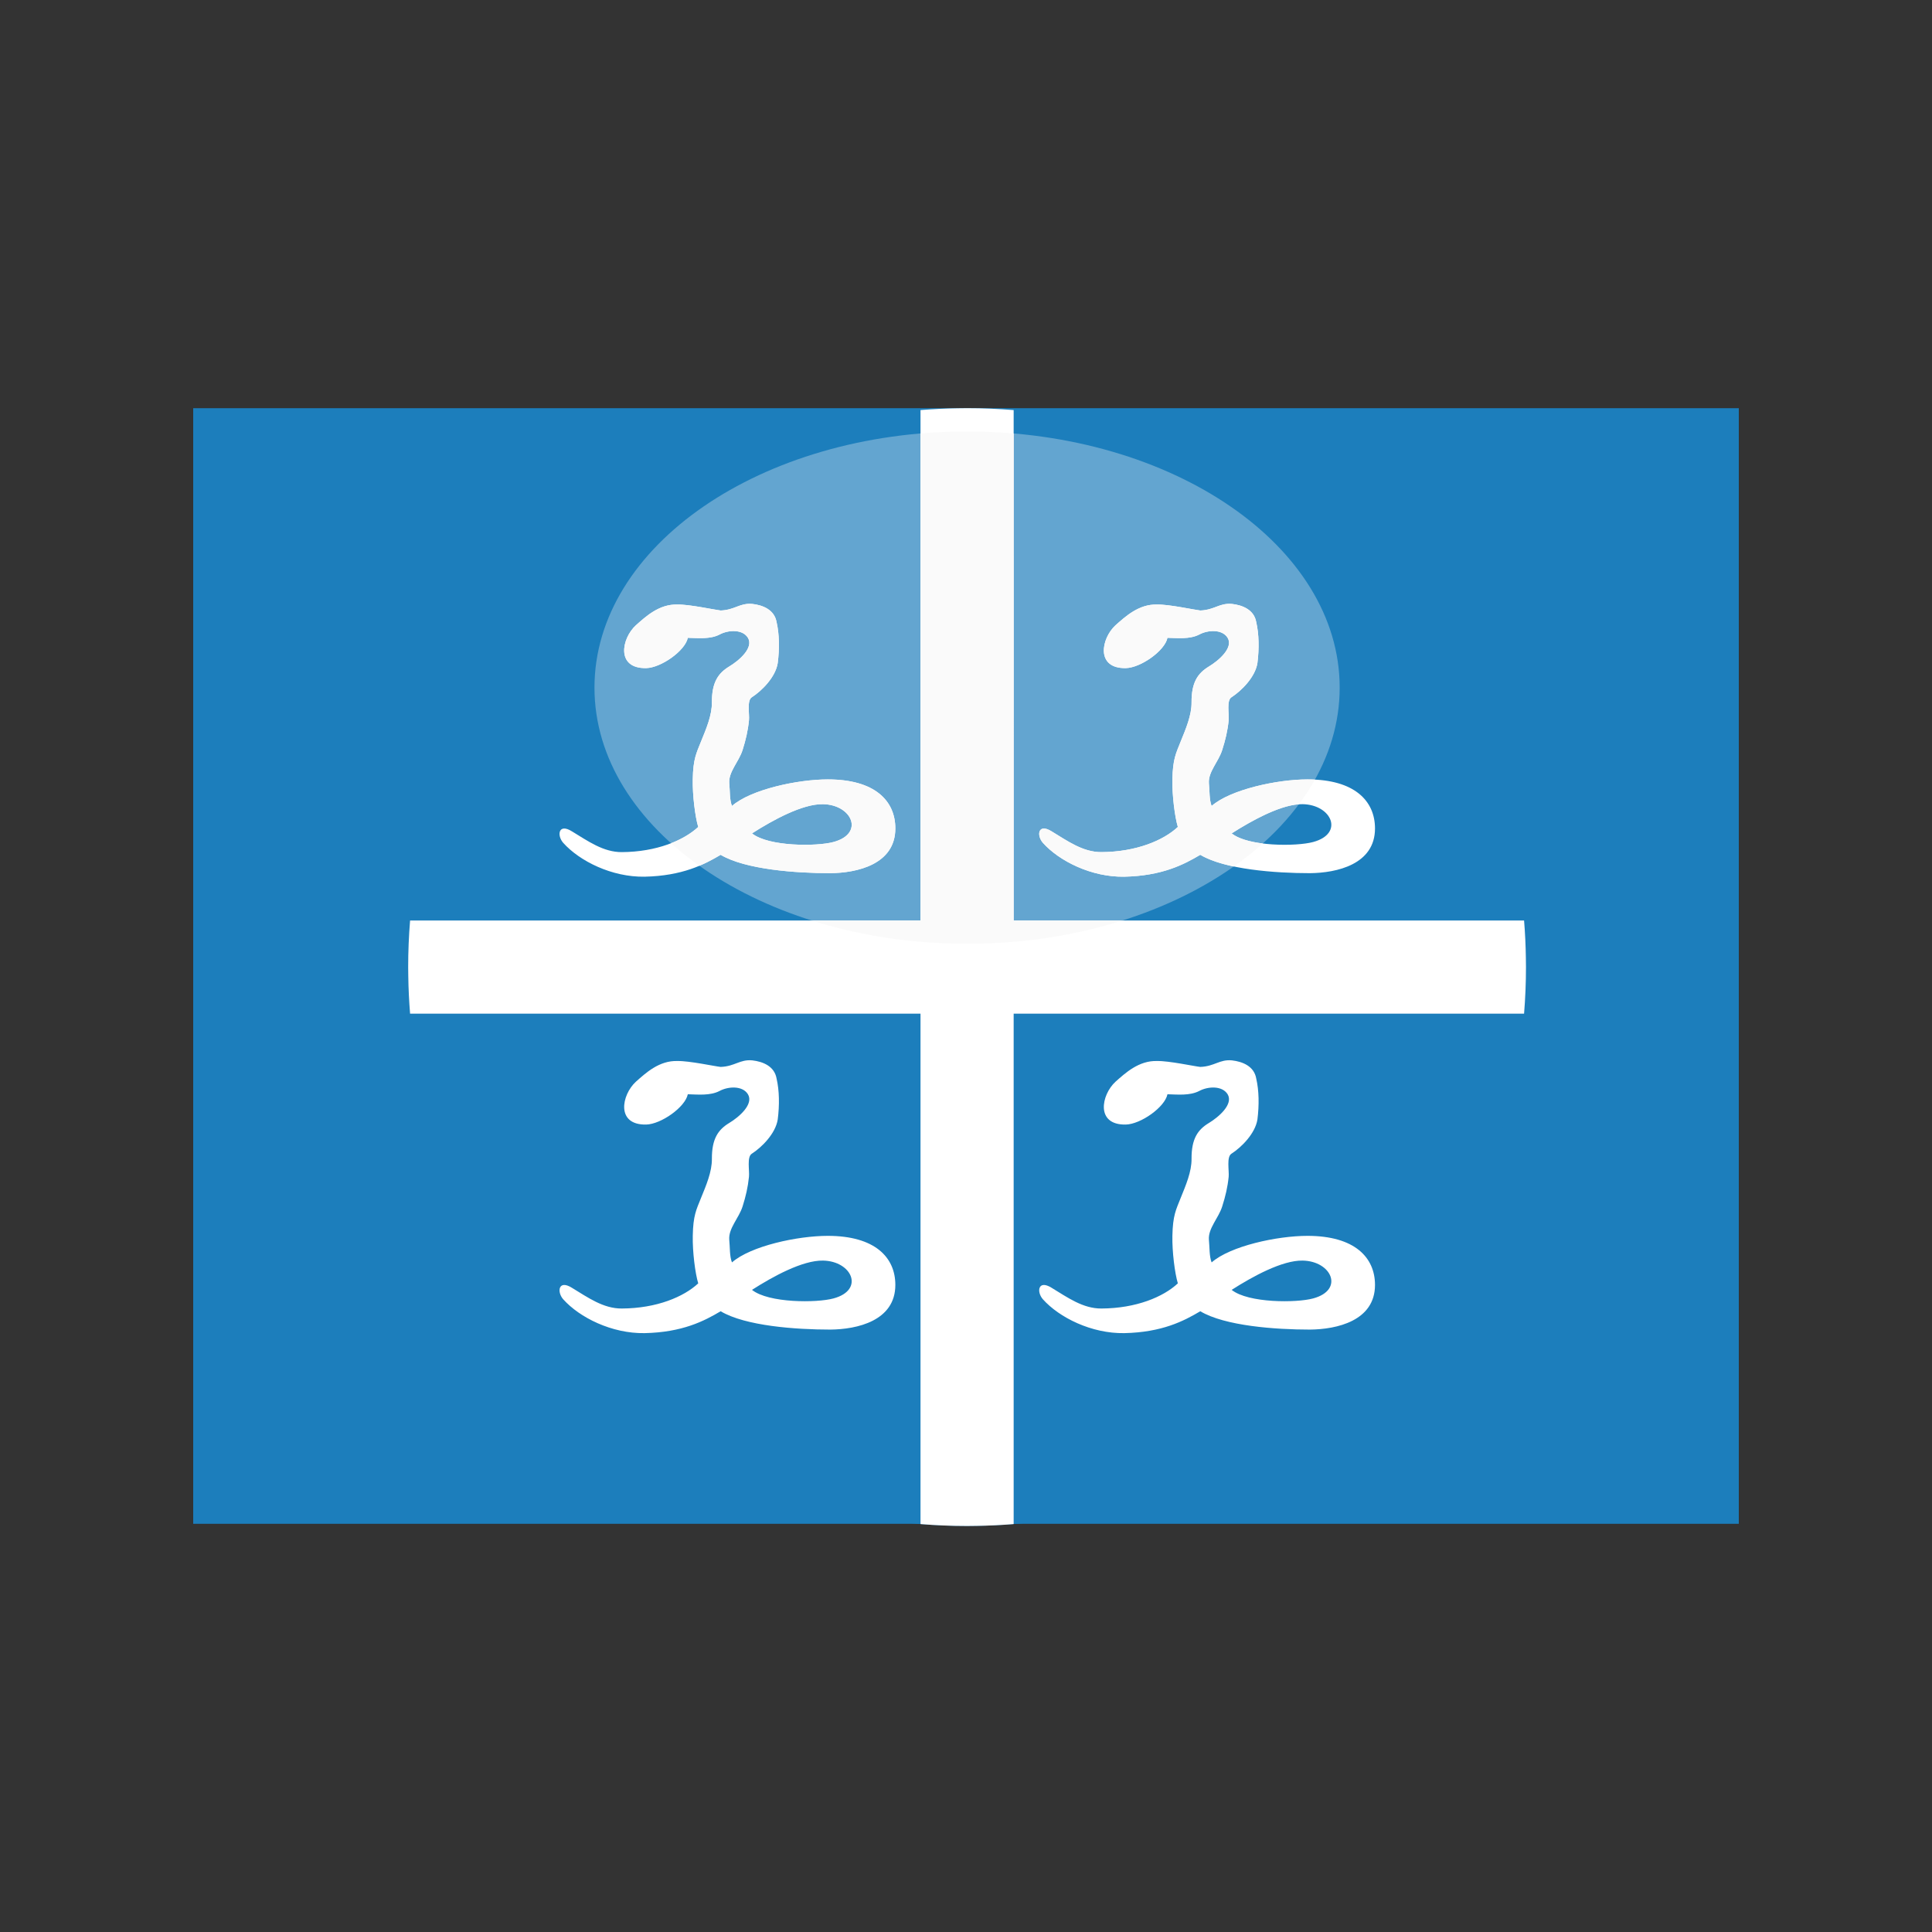 <svg xmlns="http://www.w3.org/2000/svg" xmlns:xlink="http://www.w3.org/1999/xlink" width="280" zoomAndPan="magnify" viewBox="0 0 210 210" height="280" preserveAspectRatio="xMidYMid meet" version="1.0"><rect x="0" y="0" width="210" height="210" fill="#333333" stroke="none"/><defs><clipPath id="d4680a7bdd"><path d="M 21 44.367 L 189 44.367 L 189 165.633 L 21 165.633 Z M 21 44.367 " clip-rule="nonzero"/></clipPath><clipPath id="4e8fe590d5"><path d="M 44.367 44.367 L 165.867 44.367 L 165.867 165.867 L 44.367 165.867 Z M 44.367 44.367 " clip-rule="nonzero"/></clipPath><clipPath id="ab7c8f39e5"><path d="M 105.117 165.867 C 138.672 165.867 165.867 138.672 165.867 105.117 C 165.867 71.562 138.672 44.367 105.117 44.367 C 71.562 44.367 44.367 71.562 44.367 105.117 C 44.367 138.672 71.562 165.867 105.117 165.867 Z M 105.117 165.867 " clip-rule="nonzero"/></clipPath><clipPath id="c1be23eaa0"><path d="M 64.617 46.898 L 145.617 46.898 L 145.617 102.586 L 64.617 102.586 Z M 64.617 46.898 " clip-rule="nonzero"/></clipPath><clipPath id="da36b1fefd"><path d="M 105.117 102.586 C 127.484 102.586 145.617 90.121 145.617 74.742 C 145.617 59.363 127.484 46.898 105.117 46.898 C 82.75 46.898 64.617 59.363 64.617 74.742 C 64.617 90.121 82.75 102.586 105.117 102.586 Z M 105.117 102.586 " clip-rule="nonzero"/></clipPath><clipPath id="a15e62a921"><path d="M 44.367 44.367 L 165.867 44.367 L 165.867 165.867 L 44.367 165.867 Z M 44.367 44.367 " clip-rule="nonzero"/></clipPath><clipPath id="e3cc707ed7"><path d="M 105.117 44.367 C 106.824 44.367 108.508 44.438 110.18 44.574 L 110.18 100.055 L 165.66 100.055 C 165.77 101.395 165.836 102.75 165.855 104.113 L 165.867 105.117 C 165.867 106.824 165.797 108.508 165.66 110.18 L 110.18 110.18 L 110.18 165.66 C 108.84 165.77 107.484 165.836 106.121 165.855 L 105.117 165.867 C 103.41 165.867 101.727 165.797 100.055 165.66 L 100.055 110.18 L 44.574 110.18 C 44.465 108.84 44.398 107.484 44.379 106.121 L 44.367 105.117 C 44.367 103.41 44.438 101.727 44.574 100.055 L 100.055 100.055 L 100.055 44.574 C 101.395 44.465 102.75 44.398 104.113 44.379 Z M 105.117 44.367 " clip-rule="nonzero"/></clipPath><clipPath id="1cb1f9ba37"><path d="M 112.711 65 L 150 65 L 150 96 L 112.711 96 Z M 112.711 65 " clip-rule="nonzero"/></clipPath><clipPath id="a58de8842f"><path d="M 133.633 65.629 L 133.91 65.645 C 135.047 65.773 136.324 66.27 136.551 67.637 C 136.848 68.922 136.875 70.512 136.676 72.078 C 136.43 73.609 134.93 75.098 133.855 75.789 C 133.301 76.137 133.613 77.609 133.551 78.293 C 133.438 79.43 133.195 80.434 132.848 81.523 C 132.441 82.812 131.316 83.895 131.402 85.133 C 131.488 85.941 131.43 86.938 131.699 87.605 C 133.738 85.816 138.828 84.719 142.113 84.719 C 147.254 84.715 149.453 87.066 149.457 90.047 C 149.457 93.961 145.297 94.883 142.383 94.91 C 138.645 94.91 133.152 94.512 130.465 92.914 C 128.656 93.988 126.297 95.203 122.207 95.293 C 118.641 95.352 115.133 93.598 113.355 91.609 C 112.648 90.797 112.836 89.449 114.305 90.363 C 116.043 91.418 117.715 92.633 119.723 92.621 C 123.52 92.598 126.465 91.344 128.027 89.887 C 127.699 88.797 127.398 86.43 127.434 84.719 C 127.477 82.488 127.836 81.863 128.328 80.617 C 128.883 79.246 129.535 77.75 129.516 76.34 C 129.504 74.164 130.203 73.176 131.391 72.453 C 132.473 71.805 134.09 70.406 133.438 69.328 C 132.852 68.375 131.309 68.457 130.348 68.973 C 129.328 69.5 128.004 69.352 126.898 69.328 C 126.621 70.727 123.996 72.586 122.367 72.621 C 119.07 72.68 119.688 69.398 121.254 67.961 C 122.301 67.039 123.781 65.641 125.789 65.711 C 127.055 65.684 129.836 66.289 130.465 66.359 C 132.016 66.305 132.551 65.516 133.91 65.645 Z M 141.594 87.41 C 139.367 87.367 136.156 89.133 133.875 90.586 C 135.684 92.035 140.926 92.016 142.734 91.523 C 146.137 90.602 144.746 87.469 141.594 87.41 Z M 141.594 87.41 " clip-rule="nonzero"/></clipPath><clipPath id="0441f8f40b"><path d="M 60.82 65 L 97.523 65 L 97.523 96 L 60.82 96 Z M 60.82 65 " clip-rule="nonzero"/></clipPath><clipPath id="6ea018094d"><path d="M 81.496 65.629 L 81.777 65.645 C 82.914 65.773 84.184 66.27 84.414 67.637 C 84.711 68.922 84.738 70.512 84.535 72.078 C 84.293 73.609 82.797 75.098 81.719 75.789 C 81.164 76.137 81.48 77.609 81.41 78.293 C 81.297 79.43 81.059 80.434 80.715 81.523 C 80.305 82.812 79.176 83.895 79.266 85.133 C 79.352 85.941 79.289 86.938 79.562 87.605 C 81.598 85.816 86.691 84.719 89.973 84.719 C 95.121 84.715 97.32 87.066 97.32 90.047 C 97.32 93.961 93.156 94.883 90.25 94.91 C 86.508 94.91 81.016 94.512 78.332 92.914 C 76.523 93.988 74.16 95.203 70.07 95.293 C 66.5 95.352 62.996 93.598 61.215 91.609 C 60.508 90.797 60.703 89.449 62.164 90.363 C 63.906 91.418 65.578 92.633 67.59 92.621 C 71.387 92.598 74.328 91.344 75.895 89.887 C 75.562 88.797 75.266 86.43 75.301 84.719 C 75.34 82.488 75.695 81.863 76.191 80.617 C 76.75 79.246 77.398 77.75 77.379 76.34 C 77.371 74.164 78.07 73.176 79.25 72.453 C 80.34 71.805 81.949 70.406 81.297 69.328 C 80.715 68.375 79.172 68.457 78.207 68.973 C 77.195 69.5 75.863 69.352 74.762 69.328 C 74.484 70.727 71.859 72.586 70.234 72.621 C 66.93 72.68 67.551 69.398 69.121 67.961 C 70.168 67.039 71.641 65.641 73.648 65.711 C 74.914 65.684 77.703 66.289 78.332 66.359 C 79.879 66.305 80.414 65.516 81.777 65.645 Z M 89.461 87.41 C 87.23 87.367 84.016 89.133 81.738 90.586 C 83.547 92.035 88.789 92.016 90.598 91.523 C 94.004 90.602 92.609 87.469 89.461 87.41 Z M 89.461 87.41 " clip-rule="nonzero"/></clipPath><clipPath id="d826c2c043"><path d="M 67.148 46.898 L 143 46.898 L 143 102.586 L 67.148 102.586 Z M 67.148 46.898 " clip-rule="nonzero"/></clipPath><clipPath id="35e1def4e6"><path d="M 105.117 46.898 C 106.832 46.898 108.523 46.973 110.184 47.117 L 110.18 100.055 L 122.012 100.055 C 116.867 101.68 111.148 102.586 105.117 102.586 C 99.086 102.586 93.367 101.68 88.223 100.055 L 100.055 100.055 L 100.055 47.117 C 101.711 46.973 103.402 46.898 105.117 46.898 Z M 133.633 65.629 L 133.91 65.645 C 135.047 65.773 136.324 66.27 136.551 67.637 C 136.848 68.922 136.875 70.512 136.676 72.078 C 136.43 73.609 134.93 75.098 133.855 75.789 C 133.301 76.137 133.613 77.609 133.551 78.293 C 133.438 79.43 133.195 80.434 132.848 81.523 C 132.441 82.812 131.316 83.895 131.402 85.133 C 131.488 85.941 131.43 86.938 131.699 87.605 C 133.738 85.816 138.828 84.719 142.113 84.719 C 142.395 84.719 142.664 84.723 142.93 84.738 C 142.414 85.66 141.832 86.555 141.184 87.422 C 138.988 87.578 136.016 89.223 133.875 90.586 C 134.598 91.164 135.871 91.512 137.258 91.684 C 136.285 92.559 135.23 93.395 134.109 94.188 C 132.68 93.887 131.402 93.473 130.465 92.914 C 128.656 93.988 126.297 95.203 122.207 95.293 C 118.641 95.352 115.133 93.598 113.355 91.609 C 112.648 90.797 112.836 89.449 114.305 90.363 C 116.043 91.418 117.715 92.633 119.723 92.621 C 123.52 92.598 126.465 91.344 128.027 89.887 C 127.699 88.797 127.398 86.43 127.434 84.719 C 127.477 82.488 127.836 81.863 128.328 80.617 C 128.883 79.246 129.535 77.75 129.516 76.34 C 129.504 74.164 130.203 73.176 131.391 72.453 C 132.473 71.805 134.09 70.406 133.438 69.328 C 132.852 68.375 131.309 68.457 130.348 68.973 C 129.328 69.5 128.004 69.352 126.898 69.328 C 126.621 70.727 123.996 72.586 122.367 72.621 C 119.07 72.68 119.688 69.398 121.254 67.961 C 122.301 67.039 123.781 65.641 125.789 65.711 C 127.055 65.684 129.836 66.289 130.465 66.359 C 131.793 66.309 132.379 65.727 133.375 65.641 Z M 81.496 65.629 L 81.777 65.645 C 82.914 65.773 84.184 66.27 84.414 67.637 C 84.711 68.922 84.738 70.512 84.535 72.078 C 84.293 73.609 82.797 75.098 81.719 75.789 C 81.164 76.137 81.48 77.609 81.41 78.293 C 81.297 79.43 81.059 80.434 80.715 81.523 C 80.305 82.812 79.176 83.895 79.266 85.133 C 79.352 85.941 79.289 86.938 79.562 87.605 C 81.598 85.816 86.691 84.719 89.973 84.719 C 95.121 84.715 97.32 87.066 97.32 90.047 C 97.32 93.961 93.156 94.883 90.25 94.91 C 86.508 94.91 81.016 94.512 78.332 92.914 C 77.652 93.316 76.906 93.738 76.02 94.105 C 74.926 93.332 73.898 92.512 72.941 91.656 C 74.18 91.172 75.176 90.547 75.895 89.887 C 75.562 88.797 75.266 86.43 75.301 84.719 C 75.34 82.488 75.695 81.863 76.191 80.617 C 76.75 79.246 77.398 77.75 77.379 76.34 C 77.371 74.164 78.07 73.176 79.25 72.453 C 80.34 71.805 81.949 70.406 81.297 69.328 C 80.715 68.375 79.172 68.457 78.207 68.973 C 77.195 69.5 75.863 69.352 74.762 69.328 C 74.484 70.727 71.859 72.586 70.234 72.621 C 66.93 72.68 67.551 69.398 69.121 67.961 C 70.168 67.039 71.641 65.641 73.648 65.711 C 74.914 65.684 77.703 66.289 78.332 66.359 C 79.656 66.309 80.238 65.727 81.238 65.641 Z M 89.461 87.41 C 87.23 87.367 84.016 89.133 81.738 90.586 C 83.547 92.035 88.789 92.016 90.598 91.523 C 94.004 90.602 92.609 87.469 89.461 87.41 Z M 89.461 87.41 " clip-rule="nonzero"/></clipPath><clipPath id="5733848a52"><path d="M 112.711 115.242 L 150 115.242 L 150 145 L 112.711 145 Z M 112.711 115.242 " clip-rule="nonzero"/></clipPath><clipPath id="41d57fa255"><path d="M 133.633 115.242 L 133.91 115.258 C 135.047 115.391 136.324 115.879 136.551 117.25 C 136.848 118.535 136.875 120.121 136.676 121.688 C 136.43 123.223 134.93 124.711 133.855 125.402 C 133.301 125.746 133.613 127.223 133.551 127.91 C 133.438 129.039 133.195 130.051 132.848 131.137 C 132.441 132.422 131.316 133.504 131.402 134.746 C 131.488 135.551 131.43 136.551 131.699 137.219 C 133.738 135.43 138.828 134.332 142.113 134.332 C 147.254 134.332 149.453 136.68 149.457 139.664 C 149.457 143.574 145.297 144.496 142.383 144.52 C 138.645 144.52 133.152 144.129 130.465 142.527 C 128.656 143.602 126.297 144.816 122.207 144.906 C 118.641 144.965 115.133 143.211 113.355 141.223 C 112.648 140.41 112.836 139.062 114.305 139.977 C 116.043 141.031 117.715 142.246 119.723 142.23 C 123.52 142.211 126.465 140.957 128.027 139.496 C 127.699 138.41 127.398 136.043 127.434 134.332 C 127.477 132.102 127.836 131.473 128.328 130.23 C 128.883 128.859 129.535 127.363 129.516 125.949 C 129.504 123.773 130.203 122.785 131.391 122.07 C 132.473 121.418 134.09 120.02 133.438 118.941 C 132.852 117.992 131.309 118.07 130.348 118.586 C 129.328 119.113 128.004 118.969 126.898 118.941 C 126.621 120.34 123.996 122.199 122.367 122.234 C 119.07 122.297 119.688 119.016 121.254 117.574 C 122.301 116.652 123.781 115.254 125.789 115.328 C 127.055 115.301 129.836 115.906 130.465 115.969 C 132.016 115.914 132.551 115.129 133.91 115.258 Z M 141.594 137.02 C 139.367 136.98 136.156 138.746 133.875 140.203 C 135.684 141.648 140.926 141.629 142.734 141.133 C 146.137 140.215 144.746 137.078 141.594 137.02 Z M 141.594 137.02 " clip-rule="nonzero"/></clipPath><clipPath id="9016a587a0"><path d="M 60.82 115.242 L 97.523 115.242 L 97.523 145 L 60.82 145 Z M 60.82 115.242 " clip-rule="nonzero"/></clipPath><clipPath id="558d2bfb80"><path d="M 81.496 115.242 L 81.777 115.258 C 82.914 115.391 84.184 115.879 84.414 117.25 C 84.711 118.535 84.738 120.121 84.535 121.688 C 84.293 123.223 82.797 124.711 81.719 125.402 C 81.164 125.746 81.48 127.223 81.41 127.91 C 81.297 129.039 81.059 130.051 80.715 131.137 C 80.305 132.422 79.176 133.504 79.266 134.746 C 79.352 135.551 79.289 136.551 79.562 137.219 C 81.598 135.43 86.691 134.332 89.973 134.332 C 95.121 134.332 97.32 136.68 97.32 139.664 C 97.32 143.574 93.156 144.496 90.25 144.52 C 86.508 144.52 81.016 144.129 78.332 142.527 C 76.523 143.602 74.16 144.816 70.07 144.906 C 66.5 144.965 62.996 143.211 61.215 141.223 C 60.508 140.41 60.703 139.062 62.164 139.977 C 63.906 141.031 65.578 142.246 67.59 142.23 C 71.387 142.211 74.328 140.957 75.895 139.496 C 75.562 138.41 75.266 136.043 75.301 134.332 C 75.34 132.102 75.695 131.473 76.191 130.23 C 76.75 128.859 77.398 127.363 77.379 125.949 C 77.371 123.773 78.07 122.785 79.25 122.07 C 80.34 121.418 81.949 120.02 81.297 118.941 C 80.715 117.992 79.172 118.07 78.207 118.586 C 77.195 119.113 75.863 118.969 74.762 118.941 C 74.484 120.34 71.859 122.199 70.234 122.234 C 66.93 122.297 67.551 119.016 69.121 117.574 C 70.168 116.652 71.641 115.254 73.648 115.328 C 74.914 115.301 77.703 115.906 78.332 115.969 C 79.879 115.914 80.414 115.129 81.777 115.258 Z M 89.461 137.02 C 87.23 136.98 84.016 138.746 81.738 140.203 C 83.547 141.648 88.789 141.629 90.598 141.133 C 94.004 140.215 92.609 137.078 89.461 137.02 Z M 89.461 137.02 " clip-rule="nonzero"/></clipPath></defs><g clip-path="url(#d4680a7bdd)"><path fill="#1c7ebc" d="M 21 44.367 L 189.16 44.367 L 189.16 165.633 L 21 165.633 Z M 21 44.367 " fill-opacity="1" fill-rule="nonzero"/></g><g clip-path="url(#4e8fe590d5)"><g clip-path="url(#ab7c8f39e5)"><path fill="#1c7ebc" d="M 41.836 41.836 L 168.398 41.836 L 168.398 168.398 L 41.836 168.398 Z M 41.836 41.836 " fill-opacity="1" fill-rule="nonzero"/></g></g><g clip-path="url(#c1be23eaa0)"><g clip-path="url(#da36b1fefd)"><path fill="#63a5d0" d="M 58.289 108.914 L 151.945 108.914 L 151.945 40.57 L 58.289 40.57 Z M 58.289 108.914 " fill-opacity="1" fill-rule="nonzero"/></g></g><g clip-path="url(#a15e62a921)"><g clip-path="url(#e3cc707ed7)"><path fill="#ffffff" d="M 41.836 41.836 L 168.398 41.836 L 168.398 168.398 L 41.836 168.398 Z M 41.836 41.836 " fill-opacity="1" fill-rule="nonzero"/></g></g><g clip-path="url(#1cb1f9ba37)"><g clip-path="url(#a58de8842f)"><path fill="#ffffff" d="M 106.629 101.621 L 155.785 101.621 L 155.785 59.301 L 106.629 59.301 Z M 106.629 101.621 " fill-opacity="1" fill-rule="nonzero"/></g></g><g clip-path="url(#0441f8f40b)"><g clip-path="url(#6ea018094d)"><path fill="#ffffff" d="M 54.492 101.621 L 103.648 101.621 L 103.648 59.301 L 54.492 59.301 Z M 54.492 101.621 " fill-opacity="1" fill-rule="nonzero"/></g></g><g clip-path="url(#d826c2c043)"><g clip-path="url(#35e1def4e6)"><path fill="#fafafa" d="M 61.516 108.914 L 149.258 108.914 L 149.258 40.57 L 61.516 40.57 Z M 61.516 108.914 " fill-opacity="1" fill-rule="nonzero"/></g></g><g clip-path="url(#5733848a52)"><g clip-path="url(#41d57fa255)"><path fill="#ffffff" d="M 106.629 151.238 L 155.785 151.238 L 155.785 108.914 L 106.629 108.914 Z M 106.629 151.238 " fill-opacity="1" fill-rule="nonzero"/></g></g><g clip-path="url(#9016a587a0)"><g clip-path="url(#558d2bfb80)"><path fill="#ffffff" d="M 54.492 151.238 L 103.648 151.238 L 103.648 108.914 L 54.492 108.914 Z M 54.492 151.238 " fill-opacity="1" fill-rule="nonzero"/></g></g></svg>